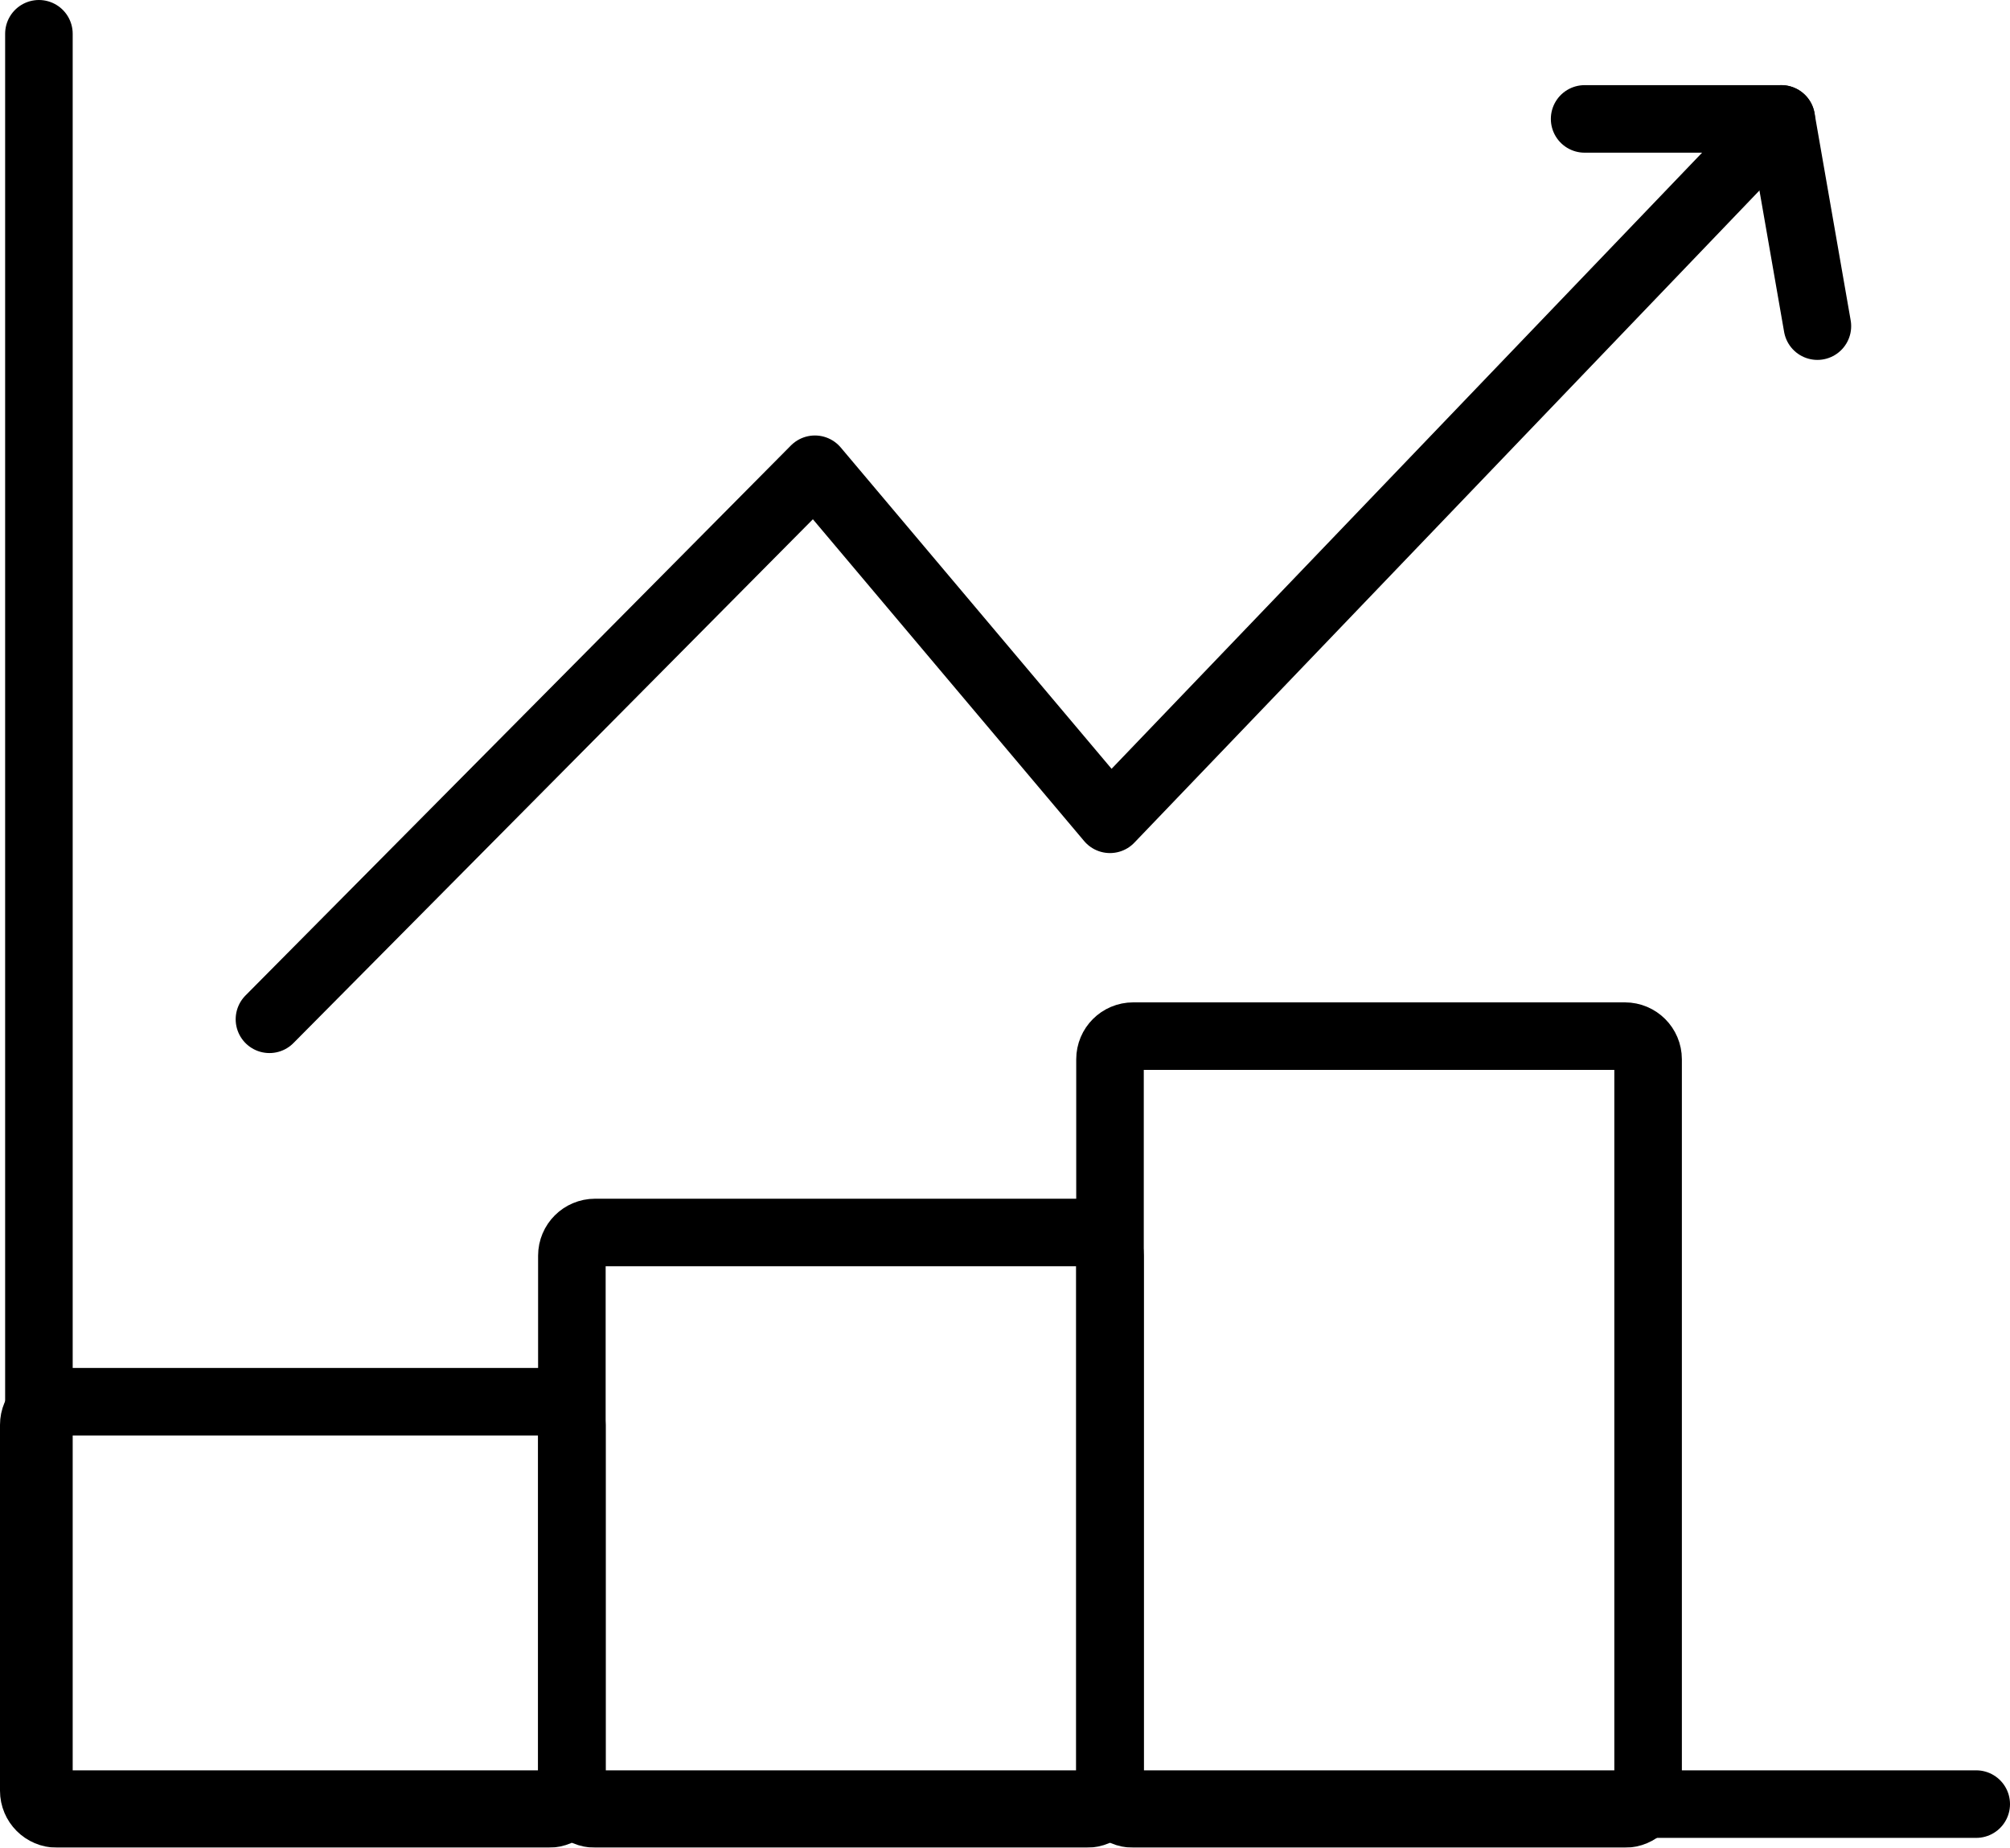<?xml version="1.0" encoding="UTF-8"?>
<svg width="59.505px" height="54.711px" viewBox="0 0 59.505 54.711" version="1.1" xmlns="http://www.w3.org/2000/svg" xmlns:xlink="http://www.w3.org/1999/xlink">
    <title>Productivity</title>
    <defs>
        <rect id="path-1" x="0" y="0" width="64" height="64"></rect>
    </defs>
    <g id="行业页面" stroke="none" stroke-width="1" fill="none" fill-rule="evenodd">
        <g id="汽车" transform="translate(-580.295, -1278.333)">
            <g id="Productivity" transform="translate(578, 1274)">
                <mask id="mask-2" fill="white">
                    <use xlink:href="#path-1"></use>
                </mask>
                <g id="蒙版"></g>
                <g id="编组" mask="url(#mask-2)" stroke-linecap="round" stroke-linejoin="round">
                    <g transform="translate(3.2, 5.333)">
                        <line x1="0.247" y1="52.421" x2="57.6" y2="52.421" id="Stroke-1" stroke="#000000" stroke-width="2"></line>
                        <line x1="0.247" y1="52.421" x2="0.247" y2="0" id="Stroke-2" stroke="#000000" stroke-width="2"></line>
                        <polyline id="Stroke-3" stroke="#000000" stroke-width="2" points="7.072 29.182 23.22 12.895 31.955 23.26 51.828 2.521 46.007 2.521"></polyline>
                        <line x1="52.898" y1="8.657" x2="51.828" y2="2.521" id="Stroke-4" stroke="#000000" stroke-width="2"></line>
                        <g id="编组" stroke="none" stroke-width="1" fill-rule="evenodd" transform="translate(0.095, 29.681)">
                            <path d="M15.244,23.03 L0.686,23.03 C0.307,23.03 0,22.723 0,22.344 L0,11.511 C0,11.132 0.307,10.825 0.686,10.825 L15.244,10.825 C15.623,10.825 15.93,11.132 15.93,11.511 L15.93,22.344 C15.93,22.723 15.623,23.03 15.244,23.03 Z" id="Stroke-5" stroke="#000000" stroke-width="2"></path>
                            <path d="M31.175,23.03 L16.617,23.03 C16.238,23.03 15.93,22.723 15.93,22.344 L15.93,6.5 C15.93,6.121 16.238,5.814 16.617,5.814 L31.175,5.814 C31.554,5.814 31.861,6.121 31.861,6.5 L31.861,22.344 C31.861,22.723 31.554,23.03 31.175,23.03 Z" id="Stroke-7" stroke="#000000" stroke-width="2"></path>
                            <path d="M47.105,23.03 L32.547,23.03 C32.168,23.03 31.861,22.723 31.861,22.344 L31.861,0.686 C31.861,0.307 32.168,0 32.547,0 L47.105,0 C47.484,0 47.791,0.307 47.791,0.686 L47.791,22.344 C47.791,22.723 47.484,23.03 47.105,23.03 Z" id="Stroke-9" stroke="#000000" stroke-width="2"></path>
                        </g>
                    </g>
                </g>
            </g>
        </g>
    </g>
</svg>